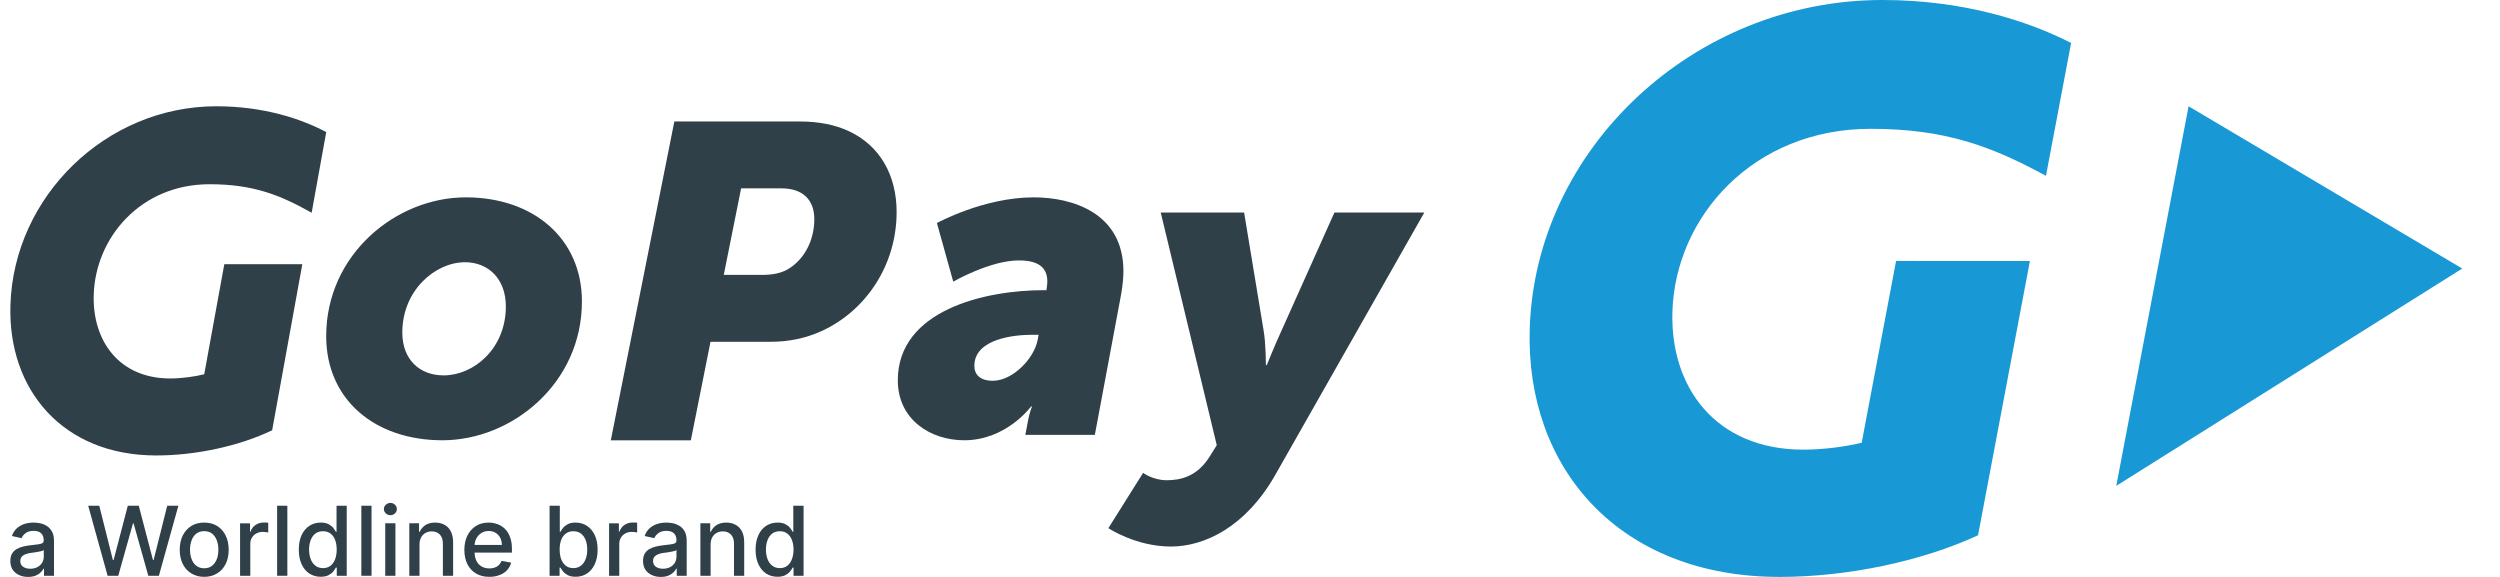 <svg width="65" height="15" viewBox="0 0 65 15" fill="none" xmlns="http://www.w3.org/2000/svg">
<path d="M46.269 15C42.116 15 39.659 12.193 39.773 8.543C39.919 3.87 44.033 0 48.941 0C51.047 0 52.73 0.545 53.849 1.117L53.195 4.572C51.792 3.809 50.585 3.349 48.638 3.349C45.579 3.349 43.56 5.635 43.483 8.102C43.422 10.066 44.603 11.691 46.888 11.691C47.405 11.691 48.003 11.611 48.404 11.511L49.298 6.785L52.778 6.786L51.429 13.917C49.957 14.599 48.017 15 46.269 15Z" fill="#1899D6"/>
<path d="M64.018 6.982L56.903 2.763L55.023 12.632L64.018 6.982Z" fill="#1899D6"/>
<path d="M11.534 9.76C12.315 9.76 13.152 9.068 13.152 7.967C13.152 7.252 12.699 6.818 12.089 6.818C11.32 6.818 10.46 7.545 10.46 8.646C10.46 9.35 10.912 9.76 11.534 9.76ZM12.111 5.131C13.864 5.131 15.13 6.197 15.13 7.838C15.13 9.97 13.31 11.447 11.501 11.447C9.748 11.447 8.481 10.392 8.481 8.74C8.481 6.619 10.291 5.131 12.111 5.131Z" fill="#2F4049"/>
<path d="M19.828 7.147C20.09 7.147 20.34 7.1 20.53 6.972C20.922 6.718 21.172 6.242 21.172 5.697C21.172 5.21 20.887 4.897 20.316 4.897H19.269L18.818 7.147H19.828ZM17.533 3.158H20.779C21.279 3.158 21.707 3.239 22.075 3.413C22.872 3.784 23.312 4.549 23.312 5.512C23.312 6.903 22.504 8.086 21.362 8.607C20.958 8.793 20.506 8.886 20.054 8.886H18.473L17.962 11.448H15.881L17.533 3.158Z" fill="#2F4049"/>
<path d="M25.813 9.9C26.328 9.9 26.888 9.326 26.98 8.834L27.003 8.705H26.819C26.396 8.705 25.333 8.799 25.333 9.514C25.333 9.736 25.481 9.9 25.813 9.9ZM27.128 7.545H27.208C27.22 7.463 27.231 7.358 27.231 7.322C27.231 6.924 26.957 6.771 26.488 6.771C25.744 6.771 24.784 7.322 24.784 7.322L24.36 5.799C24.36 5.799 25.573 5.131 26.877 5.131C27.872 5.131 29.209 5.529 29.209 7.053C29.209 7.229 29.187 7.427 29.152 7.639L28.466 11.306H26.659L26.728 10.943C26.762 10.744 26.831 10.568 26.831 10.568H26.808C26.808 10.568 26.168 11.447 25.07 11.447C24.189 11.447 23.343 10.908 23.343 9.888C23.343 8.06 25.619 7.545 27.128 7.545Z" fill="#2F4049"/>
<path d="M30.335 12.486C30.697 12.486 31.131 12.39 31.456 11.863L31.636 11.575L30.179 5.526H32.347L32.852 8.581C32.913 8.916 32.913 9.491 32.913 9.491H32.937C32.937 9.491 33.154 8.952 33.31 8.617L34.695 5.526H37.032L33.154 12.353C32.383 13.707 31.311 14.21 30.444 14.21C29.529 14.21 28.818 13.732 28.818 13.732L29.721 12.294C29.721 12.294 29.974 12.486 30.335 12.486Z" fill="#2F4049"/>
<path d="M4.063 11.842C1.638 11.842 0.204 10.143 0.271 7.934C0.356 5.106 2.758 2.763 5.624 2.763C6.853 2.763 7.828 3.087 8.482 3.434L8.103 5.532C7.283 5.069 6.583 4.79 5.447 4.79C3.66 4.79 2.481 6.174 2.437 7.667C2.401 8.856 3.091 9.84 4.425 9.84C4.727 9.84 5.076 9.791 5.31 9.73L5.832 6.87H7.86L7.076 11.187C6.217 11.6 5.084 11.842 4.063 11.842Z" fill="#2F4049"/>
<path fill-rule="evenodd" clip-rule="evenodd" d="M0.729 15C0.642 15 0.564 14.984 0.496 14.951C0.425 14.919 0.37 14.872 0.329 14.812C0.289 14.749 0.269 14.674 0.269 14.585C0.269 14.508 0.283 14.444 0.313 14.394C0.343 14.344 0.383 14.305 0.433 14.276C0.483 14.247 0.539 14.224 0.601 14.21C0.663 14.195 0.727 14.184 0.792 14.177C0.874 14.168 0.94 14.159 0.99 14.153C1.042 14.146 1.079 14.136 1.102 14.122C1.125 14.107 1.136 14.085 1.136 14.053V14.047C1.136 13.969 1.114 13.909 1.071 13.867C1.028 13.824 0.963 13.802 0.877 13.802C0.787 13.802 0.717 13.822 0.666 13.861C0.615 13.9 0.579 13.944 0.56 13.993L0.309 13.936C0.339 13.852 0.383 13.784 0.441 13.733C0.498 13.683 0.563 13.646 0.637 13.622C0.713 13.599 0.792 13.587 0.875 13.587C0.929 13.587 0.986 13.593 1.047 13.605C1.109 13.619 1.167 13.643 1.219 13.676C1.273 13.71 1.317 13.758 1.351 13.82C1.386 13.882 1.404 13.963 1.404 14.064V14.97H1.144V14.783H1.134C1.117 14.818 1.09 14.852 1.055 14.884C1.021 14.918 0.977 14.946 0.923 14.968C0.869 14.989 0.804 15 0.729 15ZM0.787 14.787C0.86 14.787 0.923 14.772 0.976 14.743C1.029 14.714 1.069 14.676 1.096 14.629C1.124 14.582 1.138 14.531 1.138 14.477V14.301C1.129 14.31 1.11 14.319 1.083 14.327C1.056 14.335 1.025 14.342 0.99 14.347C0.956 14.354 0.923 14.36 0.891 14.364C0.858 14.368 0.831 14.371 0.81 14.374C0.757 14.38 0.71 14.392 0.668 14.408C0.626 14.423 0.592 14.445 0.567 14.473C0.541 14.503 0.528 14.541 0.528 14.589C0.528 14.653 0.552 14.703 0.601 14.736C0.65 14.77 0.712 14.787 0.787 14.787Z" fill="#2F4049"/>
<path d="M2.798 14.97L2.293 13.149H2.581L2.935 14.56H2.954L3.323 13.149H3.608L3.977 14.56H3.994L4.348 13.149H4.638L4.131 14.97H3.856L3.473 13.607H3.458L3.075 14.97H2.798Z" fill="#2F4049"/>
<path fill-rule="evenodd" clip-rule="evenodd" d="M5.309 14.998C5.181 14.998 5.07 14.968 4.975 14.909C4.879 14.851 4.805 14.769 4.752 14.664C4.699 14.558 4.673 14.435 4.673 14.295C4.673 14.153 4.699 14.028 4.752 13.922C4.805 13.816 4.879 13.734 4.975 13.674C5.07 13.616 5.181 13.587 5.309 13.587C5.438 13.587 5.549 13.616 5.644 13.674C5.74 13.734 5.814 13.816 5.867 13.922C5.92 14.028 5.946 14.153 5.946 14.295C5.946 14.435 5.92 14.558 5.867 14.664C5.814 14.769 5.74 14.851 5.644 14.909C5.549 14.968 5.438 14.998 5.309 14.998ZM5.309 14.775C5.393 14.775 5.462 14.753 5.516 14.708C5.57 14.665 5.611 14.607 5.638 14.534C5.665 14.461 5.678 14.38 5.678 14.293C5.678 14.206 5.665 14.126 5.638 14.051C5.611 13.978 5.57 13.92 5.516 13.875C5.462 13.832 5.393 13.81 5.309 13.81C5.227 13.81 5.158 13.832 5.103 13.875C5.047 13.92 5.007 13.978 4.981 14.051C4.954 14.126 4.94 14.206 4.94 14.293C4.94 14.38 4.954 14.461 4.981 14.534C5.007 14.607 5.047 14.665 5.103 14.708C5.158 14.753 5.227 14.775 5.309 14.775Z" fill="#2F4049"/>
<path d="M6.242 14.97V13.606H6.5V13.823H6.514C6.538 13.748 6.582 13.69 6.646 13.648C6.709 13.606 6.781 13.585 6.86 13.585C6.877 13.585 6.896 13.585 6.919 13.585C6.942 13.587 6.96 13.589 6.974 13.591V13.845C6.963 13.842 6.944 13.839 6.915 13.835C6.888 13.831 6.861 13.829 6.834 13.829C6.772 13.829 6.716 13.842 6.666 13.869C6.617 13.895 6.579 13.931 6.55 13.979C6.522 14.025 6.508 14.077 6.508 14.137V14.97H6.242Z" fill="#2F4049"/>
<path d="M7.471 13.149V14.97H7.205V13.149H7.471Z" fill="#2F4049"/>
<path fill-rule="evenodd" clip-rule="evenodd" d="M8.338 14.996C8.229 14.996 8.131 14.968 8.044 14.913C7.958 14.856 7.89 14.775 7.842 14.669C7.793 14.564 7.769 14.438 7.769 14.29C7.769 14.143 7.793 14.017 7.842 13.911C7.892 13.806 7.96 13.726 8.046 13.67C8.133 13.615 8.231 13.587 8.34 13.587C8.425 13.587 8.494 13.601 8.545 13.63C8.596 13.658 8.637 13.69 8.667 13.727C8.695 13.765 8.717 13.798 8.733 13.826H8.75V13.149H9.015V14.97H8.756V14.757H8.733C8.717 14.786 8.694 14.82 8.665 14.858C8.635 14.895 8.594 14.927 8.541 14.955C8.49 14.982 8.422 14.996 8.338 14.996ZM8.397 14.771C8.474 14.771 8.539 14.751 8.592 14.71C8.644 14.669 8.685 14.613 8.713 14.54C8.74 14.468 8.754 14.384 8.754 14.286C8.754 14.192 8.74 14.109 8.713 14.039C8.686 13.967 8.646 13.912 8.594 13.873C8.541 13.832 8.475 13.812 8.397 13.812C8.317 13.812 8.25 13.833 8.196 13.875C8.144 13.917 8.104 13.973 8.077 14.045C8.05 14.117 8.036 14.197 8.036 14.286C8.036 14.378 8.05 14.461 8.077 14.534C8.104 14.607 8.144 14.664 8.198 14.706C8.252 14.749 8.319 14.771 8.397 14.771Z" fill="#2F4049"/>
<path d="M9.66 13.149V14.97H9.395V13.149H9.66Z" fill="#2F4049"/>
<path d="M10.15 13.395C10.104 13.395 10.065 13.379 10.032 13.348C9.998 13.317 9.981 13.28 9.981 13.236C9.981 13.192 9.998 13.154 10.032 13.123C10.065 13.092 10.104 13.076 10.15 13.076C10.197 13.076 10.237 13.092 10.269 13.123C10.302 13.154 10.318 13.191 10.318 13.235C10.318 13.279 10.302 13.317 10.269 13.348C10.237 13.379 10.197 13.395 10.15 13.395ZM10.016 14.97V13.605H10.281V14.97H10.016Z" fill="#2F4049"/>
<path d="M10.907 14.159V14.97H10.642V13.605H10.895V13.826H10.913C10.944 13.755 10.994 13.697 11.061 13.652C11.129 13.609 11.213 13.587 11.315 13.587C11.408 13.587 11.49 13.607 11.56 13.646C11.63 13.684 11.684 13.741 11.722 13.818C11.761 13.894 11.781 13.989 11.781 14.102V14.97H11.515V14.134C11.515 14.034 11.49 13.957 11.438 13.901C11.386 13.845 11.315 13.816 11.225 13.816C11.163 13.816 11.108 13.83 11.061 13.857C11.013 13.884 10.975 13.923 10.948 13.974C10.921 14.026 10.907 14.087 10.907 14.159Z" fill="#2F4049"/>
<path d="M12.724 14.998C12.589 14.998 12.473 14.969 12.375 14.911C12.279 14.853 12.205 14.772 12.152 14.668C12.1 14.562 12.073 14.439 12.073 14.297C12.073 14.156 12.1 14.032 12.152 13.926C12.205 13.819 12.279 13.736 12.373 13.676C12.466 13.617 12.577 13.587 12.704 13.587C12.781 13.587 12.856 13.6 12.929 13.626C13 13.651 13.065 13.691 13.123 13.745C13.18 13.799 13.225 13.87 13.259 13.958C13.293 14.045 13.31 14.149 13.31 14.272V14.368H12.223V14.169H13.048C13.048 14.099 13.034 14.037 13.006 13.982C12.977 13.928 12.937 13.885 12.886 13.853C12.835 13.822 12.775 13.806 12.706 13.806C12.631 13.806 12.566 13.824 12.511 13.861C12.456 13.897 12.413 13.945 12.383 14.003C12.354 14.062 12.339 14.126 12.339 14.193V14.349C12.339 14.44 12.355 14.518 12.387 14.582C12.418 14.646 12.463 14.695 12.521 14.728C12.579 14.762 12.648 14.779 12.726 14.779C12.776 14.779 12.822 14.772 12.864 14.757C12.906 14.742 12.941 14.72 12.971 14.692C13.001 14.662 13.024 14.626 13.04 14.582L13.291 14.629C13.271 14.703 13.235 14.768 13.184 14.824C13.133 14.879 13.068 14.922 12.989 14.951C12.911 14.982 12.823 14.998 12.724 14.998Z" fill="#2F4049"/>
<path fill-rule="evenodd" clip-rule="evenodd" d="M14.289 14.97V13.149H14.555V13.826H14.571C14.587 13.798 14.609 13.765 14.638 13.727C14.667 13.69 14.708 13.658 14.759 13.63C14.811 13.601 14.879 13.587 14.964 13.587C15.073 13.587 15.171 13.615 15.258 13.67C15.345 13.726 15.413 13.806 15.463 13.911C15.513 14.017 15.538 14.143 15.538 14.29C15.538 14.438 15.513 14.564 15.463 14.669C15.414 14.775 15.347 14.856 15.26 14.913C15.175 14.968 15.077 14.996 14.966 14.996C14.884 14.996 14.816 14.982 14.763 14.955C14.711 14.927 14.669 14.895 14.64 14.858C14.61 14.82 14.587 14.786 14.571 14.757H14.549V14.97H14.289ZM14.551 14.286C14.551 14.384 14.564 14.468 14.591 14.54C14.619 14.613 14.66 14.669 14.713 14.71C14.765 14.751 14.83 14.771 14.907 14.771C14.986 14.771 15.052 14.749 15.106 14.706C15.159 14.664 15.199 14.607 15.228 14.534C15.255 14.461 15.268 14.378 15.268 14.286C15.268 14.197 15.255 14.117 15.228 14.045C15.2 13.973 15.161 13.917 15.108 13.875C15.054 13.833 14.987 13.812 14.907 13.812C14.83 13.812 14.765 13.832 14.711 13.873C14.658 13.912 14.618 13.967 14.591 14.039C14.564 14.109 14.551 14.192 14.551 14.286Z" fill="#2F4049"/>
<path d="M15.836 14.97V13.606H16.091V13.823H16.105C16.131 13.748 16.175 13.69 16.237 13.648C16.301 13.606 16.372 13.585 16.452 13.585C16.47 13.585 16.489 13.585 16.511 13.585C16.534 13.587 16.552 13.589 16.566 13.591V13.845C16.555 13.842 16.536 13.839 16.509 13.835C16.482 13.831 16.455 13.829 16.428 13.829C16.364 13.829 16.308 13.842 16.259 13.869C16.211 13.895 16.172 13.931 16.144 13.979C16.116 14.025 16.101 14.077 16.101 14.137V14.97H15.836Z" fill="#2F4049"/>
<path fill-rule="evenodd" clip-rule="evenodd" d="M17.181 15C17.094 15 17.016 14.984 16.946 14.951C16.875 14.919 16.82 14.872 16.78 14.812C16.739 14.749 16.719 14.674 16.719 14.585C16.719 14.508 16.734 14.444 16.763 14.394C16.793 14.344 16.833 14.305 16.883 14.276C16.934 14.247 16.991 14.224 17.053 14.21C17.115 14.195 17.179 14.184 17.244 14.177C17.325 14.168 17.391 14.159 17.442 14.153C17.494 14.146 17.531 14.136 17.554 14.122C17.577 14.107 17.588 14.085 17.588 14.053V14.047C17.588 13.969 17.567 13.909 17.523 13.867C17.479 13.824 17.414 13.802 17.329 13.802C17.24 13.802 17.169 13.822 17.118 13.861C17.067 13.9 17.031 13.944 17.011 13.993L16.761 13.936C16.791 13.852 16.834 13.784 16.891 13.733C16.949 13.683 17.015 13.646 17.09 13.622C17.164 13.599 17.242 13.587 17.325 13.587C17.379 13.587 17.437 13.593 17.499 13.605C17.56 13.619 17.617 13.643 17.672 13.676C17.726 13.71 17.769 13.758 17.803 13.82C17.837 13.882 17.854 13.963 17.854 14.064V14.97H17.595V14.783H17.584C17.567 14.818 17.541 14.852 17.507 14.884C17.472 14.918 17.428 14.946 17.375 14.968C17.321 14.989 17.257 15 17.181 15ZM17.238 14.787C17.312 14.787 17.375 14.772 17.428 14.743C17.48 14.714 17.52 14.676 17.548 14.629C17.575 14.582 17.588 14.531 17.588 14.477V14.301C17.579 14.31 17.561 14.319 17.534 14.327C17.507 14.335 17.476 14.342 17.442 14.347C17.407 14.354 17.373 14.36 17.341 14.364C17.309 14.368 17.282 14.371 17.26 14.374C17.209 14.38 17.161 14.392 17.118 14.408C17.076 14.423 17.043 14.445 17.017 14.473C16.992 14.503 16.98 14.541 16.98 14.589C16.98 14.653 17.005 14.703 17.053 14.736C17.102 14.77 17.163 14.787 17.238 14.787Z" fill="#2F4049"/>
<path d="M18.476 14.159V14.97H18.21V13.605H18.465V13.826H18.482C18.513 13.755 18.562 13.697 18.63 13.652C18.697 13.609 18.782 13.587 18.885 13.587C18.978 13.587 19.059 13.607 19.128 13.646C19.198 13.684 19.253 13.741 19.292 13.818C19.33 13.894 19.349 13.989 19.349 14.102V14.97H19.084V14.134C19.084 14.034 19.058 13.957 19.007 13.901C18.955 13.845 18.884 13.816 18.794 13.816C18.732 13.816 18.677 13.83 18.63 13.857C18.582 13.884 18.544 13.923 18.516 13.974C18.489 14.026 18.476 14.087 18.476 14.159Z" fill="#2F4049"/>
<path fill-rule="evenodd" clip-rule="evenodd" d="M20.216 14.996C20.105 14.996 20.007 14.968 19.92 14.913C19.835 14.856 19.767 14.775 19.718 14.669C19.669 14.564 19.645 14.438 19.645 14.29C19.645 14.143 19.67 14.017 19.72 13.911C19.768 13.806 19.836 13.726 19.922 13.67C20.009 13.615 20.107 13.587 20.218 13.587C20.302 13.587 20.37 13.601 20.423 13.63C20.474 13.658 20.514 13.69 20.543 13.727C20.572 13.765 20.595 13.798 20.609 13.826H20.626V13.149H20.893V14.97H20.632V14.757H20.609C20.595 14.786 20.572 14.82 20.541 14.858C20.511 14.895 20.47 14.927 20.419 14.955C20.366 14.982 20.299 14.996 20.216 14.996ZM20.275 14.771C20.351 14.771 20.416 14.751 20.47 14.71C20.522 14.669 20.562 14.613 20.589 14.54C20.617 14.468 20.632 14.384 20.632 14.286C20.632 14.192 20.617 14.109 20.589 14.039C20.562 13.967 20.522 13.912 20.47 13.873C20.417 13.832 20.352 13.812 20.275 13.812C20.194 13.812 20.127 13.833 20.074 13.875C20.022 13.917 19.982 13.973 19.955 14.045C19.928 14.117 19.914 14.197 19.914 14.286C19.914 14.378 19.928 14.461 19.955 14.534C19.982 14.607 20.022 14.664 20.076 14.706C20.129 14.749 20.195 14.771 20.275 14.771Z" fill="#2F4049"/>
</svg>
